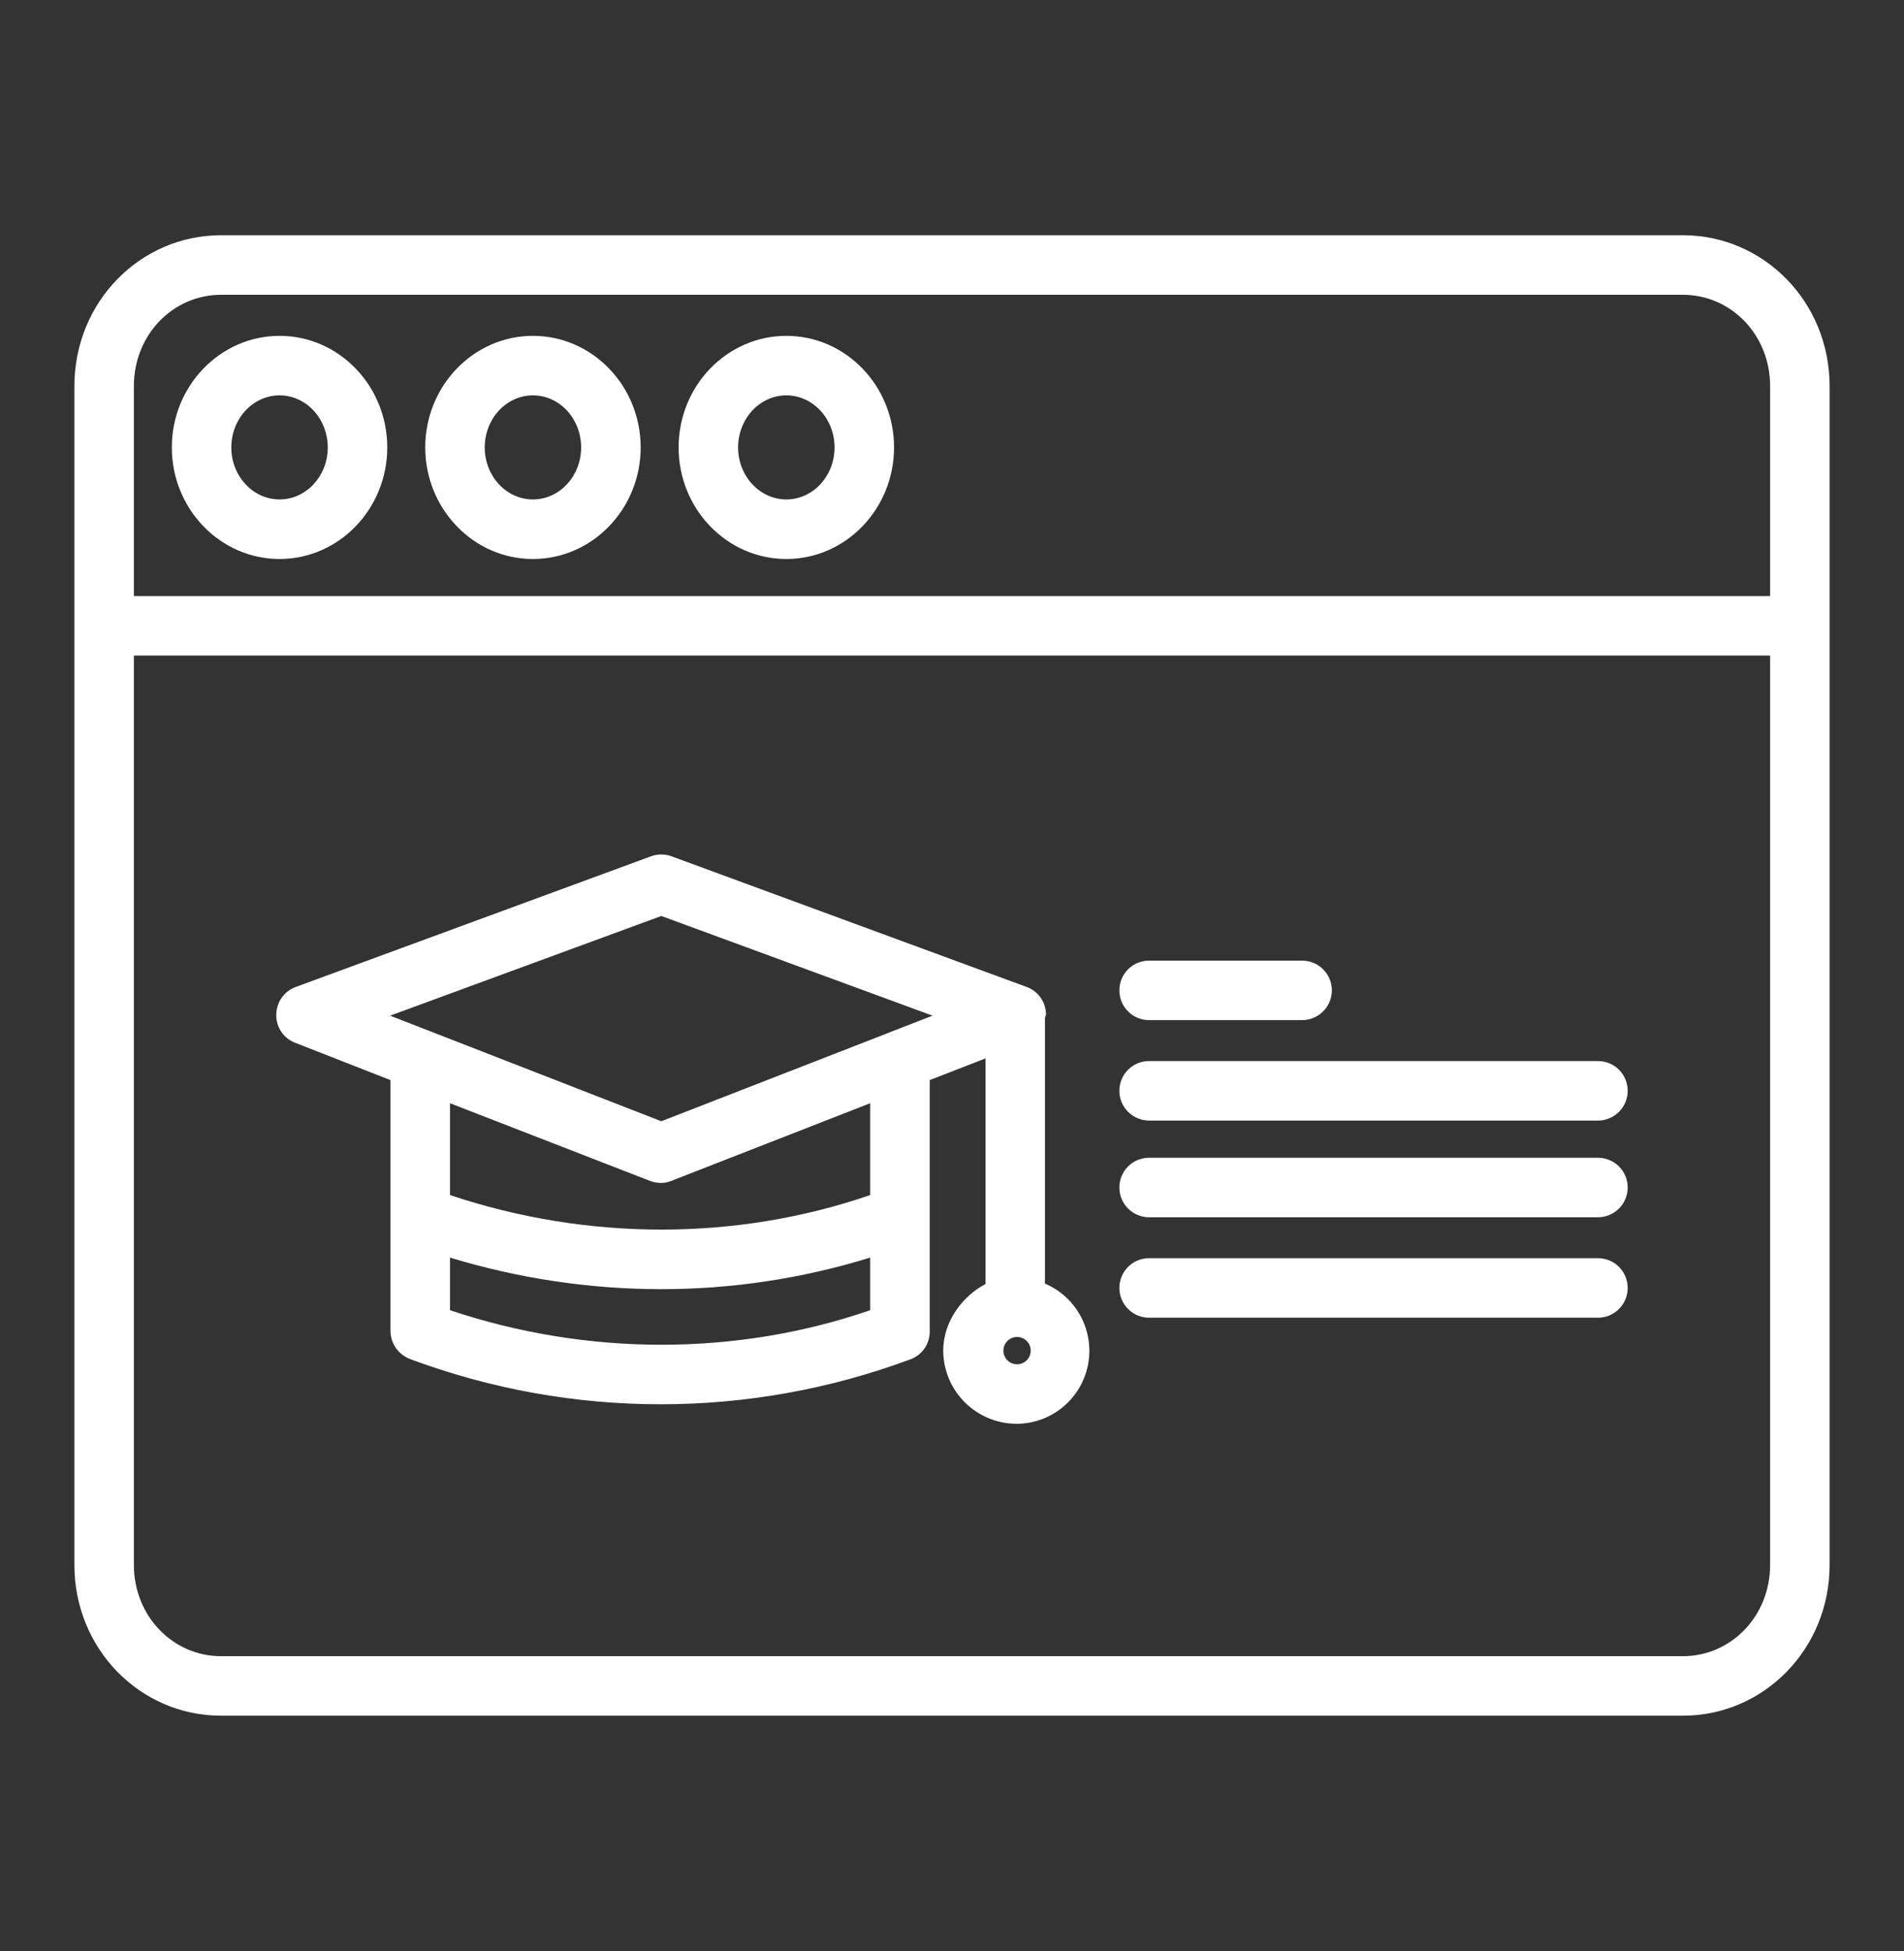 <svg width="41" height="42" viewBox="0 0 41 42" fill="none" xmlns="http://www.w3.org/2000/svg">
<rect x="0" y="0" width="41" height="42" fill="#333333" stroke="none"/>
<path d="M39.398 13.489V8.311C39.398 6.501 37.981 5.064 36.239 5.064H4.76C3.019 5.064 1.602 6.501 1.602 8.311V33.689C1.602 35.499 3.019 36.935 4.76 36.935H36.239C37.981 36.935 39.398 35.499 39.398 33.689V13.501C39.398 13.499 39.398 13.497 39.398 13.495C39.398 13.492 39.398 13.49 39.398 13.489ZM4.76 6.346H36.239C37.275 6.346 38.117 7.207 38.117 8.311V12.832H2.883V8.311C2.883 7.207 3.725 6.346 4.76 6.346ZM36.239 35.654H4.76C3.725 35.654 2.883 34.792 2.883 33.689V14.113H38.117V33.689C38.117 34.792 37.275 35.654 36.239 35.654Z" fill="white"/>
<path d="M11.476 12.034C12.755 12.034 13.796 10.956 13.796 9.632C13.796 8.307 12.755 7.23 11.476 7.23C10.197 7.23 9.157 8.308 9.157 9.632C9.157 10.956 10.197 12.034 11.476 12.034ZM11.476 8.511C12.049 8.511 12.514 9.014 12.514 9.632C12.514 10.25 12.049 10.752 11.476 10.752C10.903 10.752 10.438 10.25 10.438 9.632C10.438 9.014 10.903 8.511 11.476 8.511ZM16.933 12.034C18.212 12.034 19.252 10.956 19.252 9.632C19.252 8.307 18.212 7.23 16.933 7.23C15.653 7.23 14.613 8.308 14.613 9.632C14.613 10.956 15.653 12.034 16.933 12.034ZM16.933 8.511C17.505 8.511 17.971 9.014 17.971 9.632C17.971 10.25 17.505 10.752 16.933 10.752C16.36 10.752 15.894 10.25 15.894 9.632C15.894 9.014 16.36 8.511 16.933 8.511ZM6.02 12.034C7.299 12.034 8.339 10.956 8.339 9.632C8.339 8.307 7.299 7.23 6.02 7.23C4.741 7.23 3.7 8.308 3.7 9.632C3.7 10.956 4.741 12.034 6.02 12.034ZM6.02 8.511C6.592 8.511 7.058 9.014 7.058 9.632C7.058 10.25 6.592 10.752 6.02 10.752C5.447 10.752 4.981 10.25 4.981 9.632C4.981 9.014 5.447 8.511 6.02 8.511ZM22.502 27.633V21.91C22.502 21.897 22.516 21.884 22.515 21.871C22.515 21.861 22.524 21.852 22.524 21.842C22.524 21.712 22.484 21.586 22.41 21.479C22.335 21.373 22.23 21.292 22.108 21.247L14.46 18.434C14.318 18.382 14.161 18.382 14.019 18.434L6.369 21.247C6.247 21.291 6.141 21.372 6.066 21.479C5.991 21.585 5.951 21.712 5.949 21.842C5.946 21.971 5.982 22.098 6.053 22.206C6.124 22.314 6.227 22.397 6.347 22.445L8.408 23.252V28.658C8.411 28.79 8.453 28.918 8.529 29.025C8.606 29.132 8.713 29.213 8.836 29.259C12.313 30.555 16.139 30.555 19.615 29.259C19.736 29.212 19.84 29.13 19.913 29.022C19.985 28.915 20.022 28.788 20.02 28.658V23.252L21.221 22.785V27.643C20.74 27.891 20.311 28.439 20.311 29.076C20.313 29.494 20.48 29.895 20.777 30.19C21.074 30.485 21.475 30.651 21.893 30.651C22.255 30.65 22.605 30.523 22.884 30.294C23.164 30.064 23.355 29.745 23.427 29.39C23.498 29.036 23.445 28.667 23.277 28.347C23.108 28.027 22.835 27.775 22.502 27.633ZM9.69 28.206V27.073C11.156 27.52 12.681 27.749 14.214 27.753C15.748 27.755 17.273 27.526 18.738 27.073V28.206C15.856 29.197 12.652 29.197 9.69 28.206ZM18.738 25.727C15.856 26.718 12.652 26.718 9.69 25.727V23.75L13.997 25.422C14.073 25.451 14.154 25.466 14.235 25.466C14.31 25.466 14.385 25.451 14.455 25.422L18.738 23.75V25.727ZM19.219 22.2C19.194 22.208 19.17 22.218 19.146 22.229L14.241 24.138L9.336 22.229C9.312 22.218 9.287 22.208 9.262 22.2L8.4 21.865L14.241 19.719L20.081 21.865L19.219 22.2ZM21.901 29.37C21.843 29.37 21.786 29.353 21.737 29.321C21.689 29.288 21.651 29.242 21.629 29.189C21.607 29.135 21.601 29.076 21.612 29.018C21.624 28.961 21.652 28.909 21.693 28.868C21.734 28.827 21.787 28.799 21.844 28.787C21.901 28.776 21.96 28.782 22.014 28.804C22.067 28.826 22.113 28.864 22.146 28.912C22.178 28.961 22.195 29.018 22.195 29.076C22.195 29.154 22.164 29.229 22.109 29.284C22.054 29.339 21.979 29.37 21.901 29.37ZM34.41 22.842H24.744C24.574 22.842 24.411 22.909 24.291 23.029C24.171 23.149 24.104 23.312 24.104 23.482C24.104 23.652 24.171 23.815 24.291 23.935C24.411 24.055 24.574 24.123 24.744 24.123H34.41C34.58 24.123 34.742 24.055 34.863 23.935C34.983 23.815 35.05 23.652 35.05 23.482C35.05 23.312 34.983 23.149 34.863 23.029C34.742 22.909 34.58 22.842 34.41 22.842ZM34.41 24.924H24.744C24.574 24.924 24.411 24.991 24.291 25.111C24.171 25.232 24.104 25.394 24.104 25.564C24.104 25.734 24.171 25.897 24.291 26.017C24.411 26.137 24.574 26.205 24.744 26.205H34.41C34.58 26.205 34.742 26.137 34.863 26.017C34.983 25.897 35.05 25.734 35.05 25.564C35.05 25.394 34.983 25.232 34.863 25.111C34.742 24.991 34.58 24.924 34.41 24.924ZM34.41 27.086H24.744C24.574 27.086 24.411 27.153 24.291 27.273C24.171 27.394 24.104 27.557 24.104 27.727C24.104 27.896 24.171 28.059 24.291 28.179C24.411 28.3 24.574 28.367 24.744 28.367H34.41C34.58 28.367 34.742 28.3 34.863 28.179C34.983 28.059 35.05 27.896 35.05 27.727C35.05 27.557 34.983 27.394 34.863 27.273C34.742 27.153 34.58 27.086 34.41 27.086ZM24.744 21.961H28.039C28.209 21.961 28.372 21.893 28.492 21.773C28.612 21.653 28.68 21.49 28.68 21.32C28.68 21.15 28.612 20.987 28.492 20.867C28.372 20.747 28.209 20.68 28.039 20.68H24.744C24.574 20.68 24.411 20.747 24.291 20.867C24.171 20.987 24.104 21.15 24.104 21.32C24.104 21.49 24.171 21.653 24.291 21.773C24.411 21.893 24.574 21.961 24.744 21.961Z" fill="white"/>
</svg>
